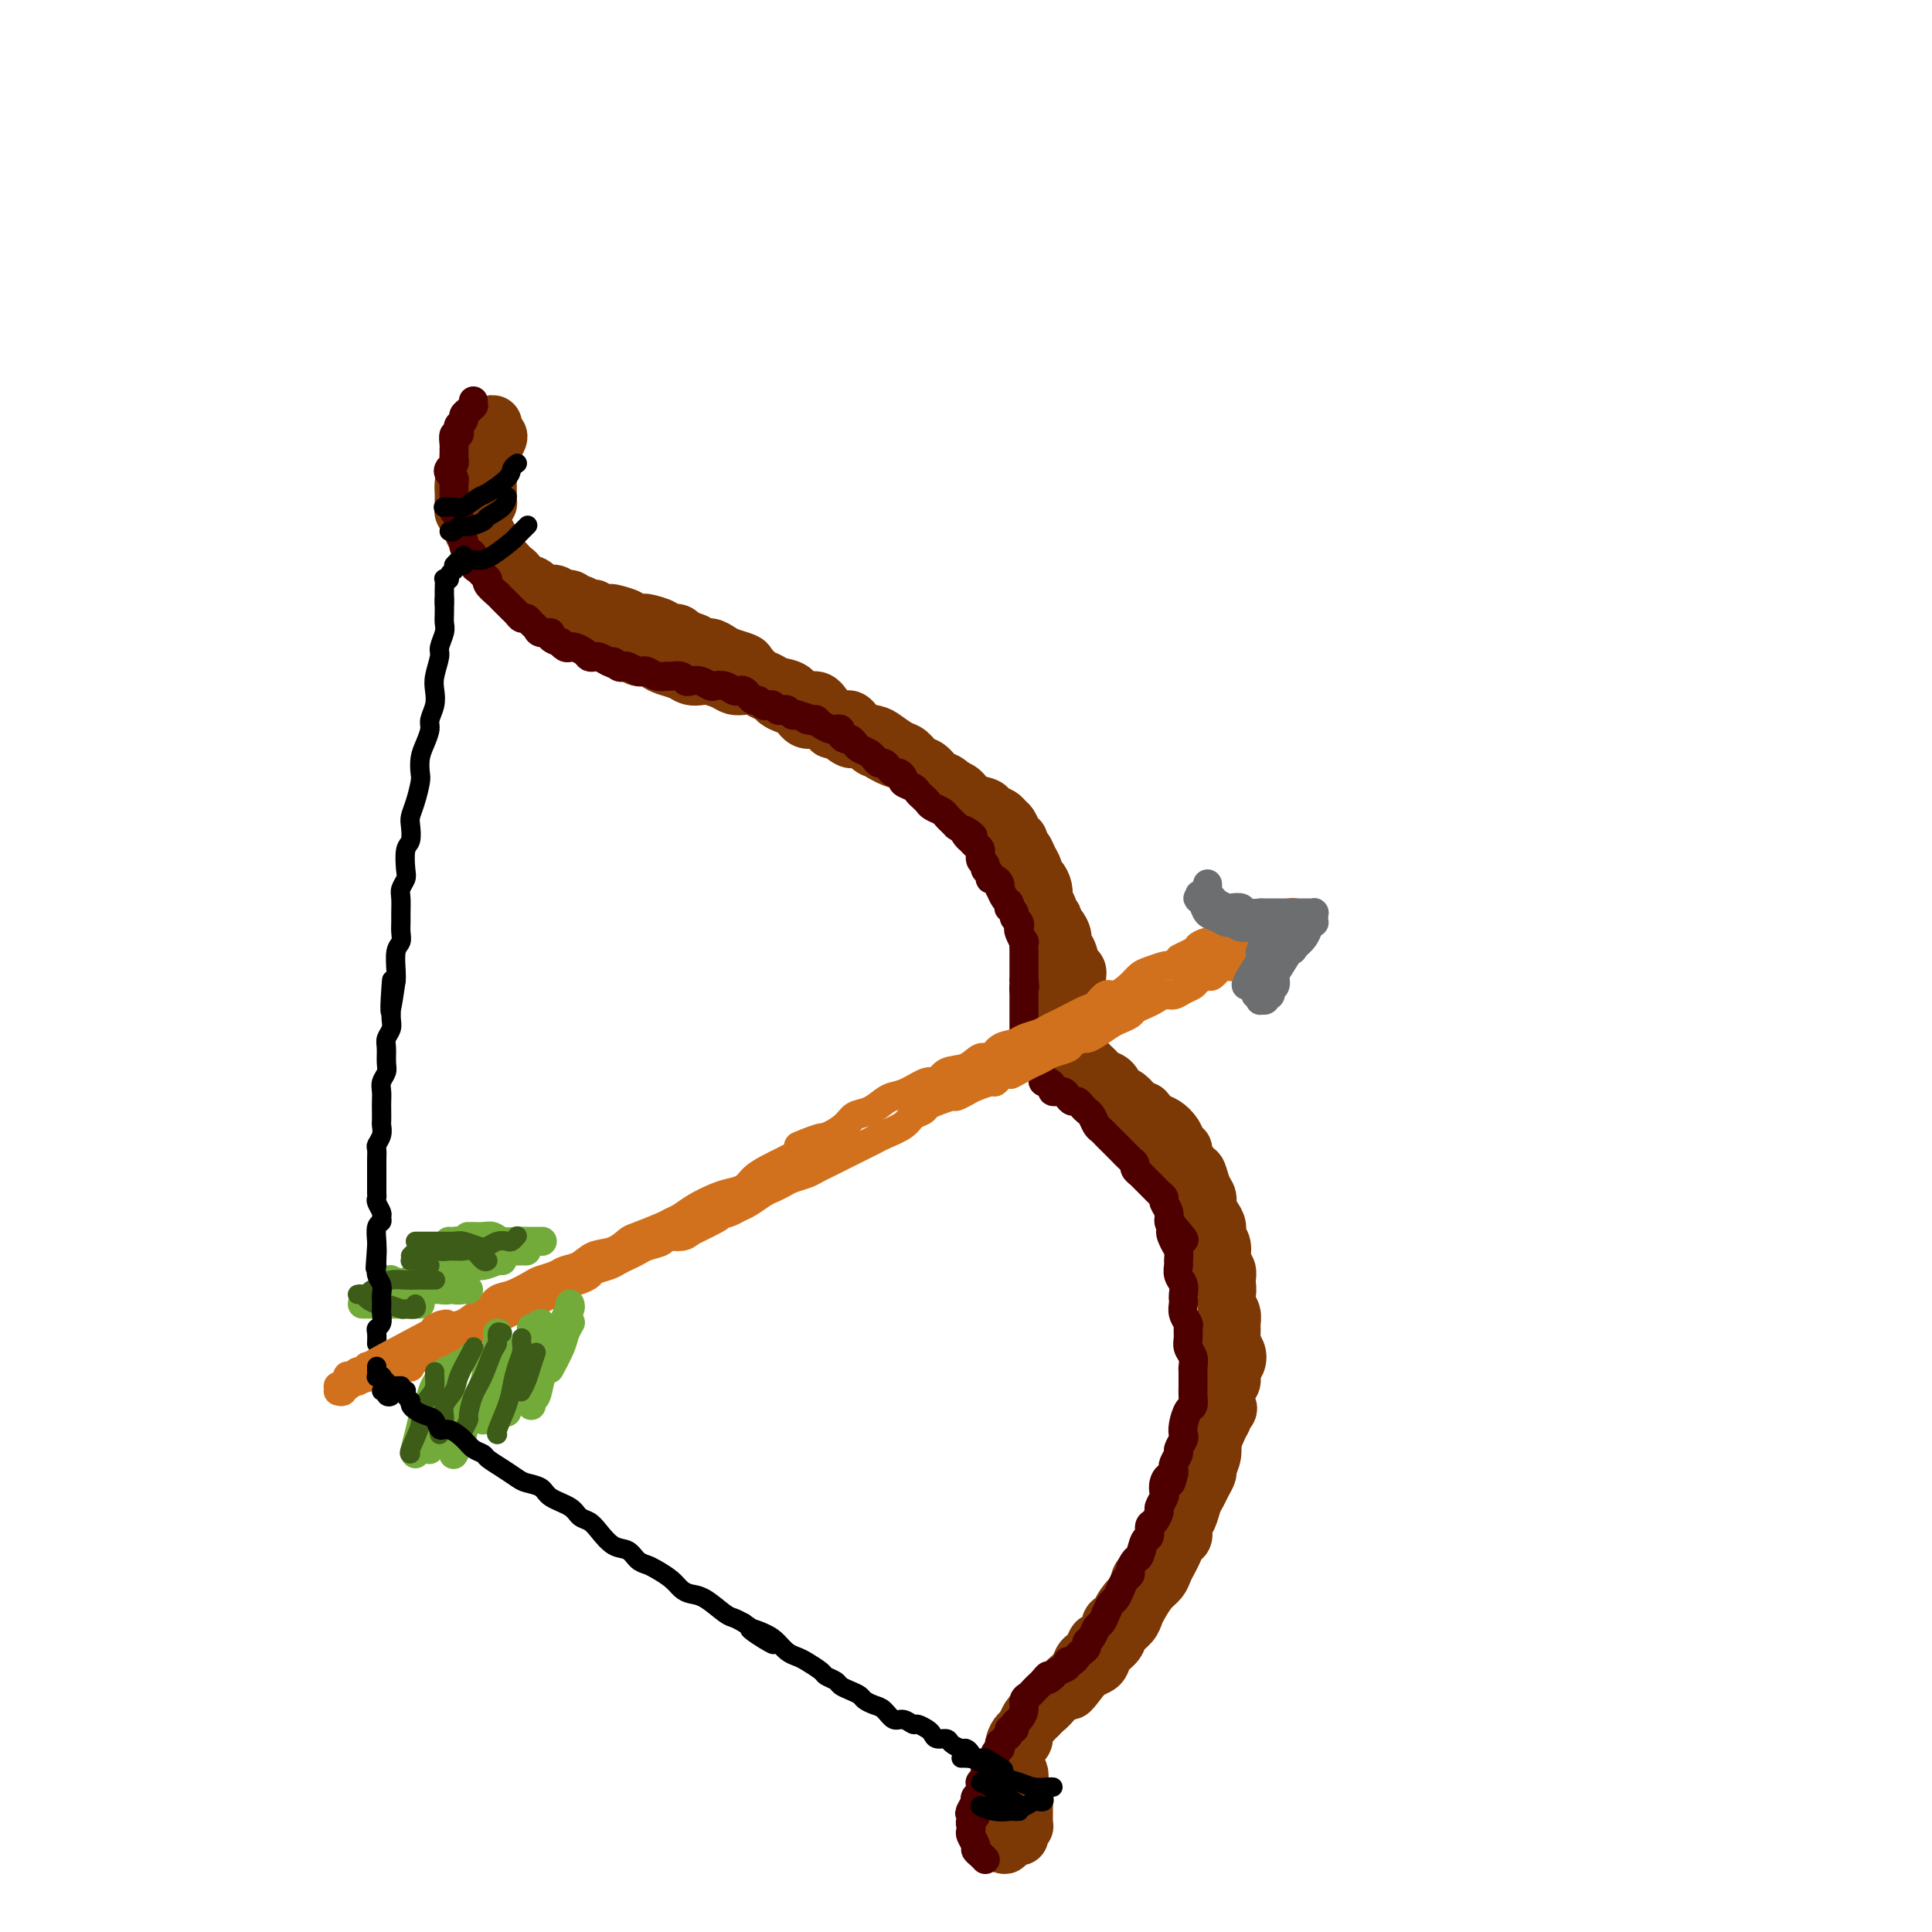 <svg viewBox='0 0 400 400' version='1.1' xmlns='http://www.w3.org/2000/svg' xmlns:xlink='http://www.w3.org/1999/xlink'><g fill='none' stroke='rgb(124,56,5)' stroke-width='12' stroke-linecap='round' stroke-linejoin='round'><path d='M102,94c-0.030,-0.002 -0.060,-0.004 0,0c0.060,0.004 0.208,0.012 0,0c-0.208,-0.012 -0.774,-0.046 -1,0c-0.226,0.046 -0.113,0.170 0,0c0.113,-0.170 0.227,-0.635 0,-1c-0.227,-0.365 -0.794,-0.631 -1,-1c-0.206,-0.369 -0.051,-0.842 0,-1c0.051,-0.158 -0.000,-0.000 0,0c0.000,0.000 0.053,-0.156 0,0c-0.053,0.156 -0.210,0.626 0,1c0.210,0.374 0.788,0.653 1,1c0.212,0.347 0.057,0.761 0,1c-0.057,0.239 -0.015,0.301 0,1c0.015,0.699 0.004,2.034 0,3c-0.004,0.966 -0.001,1.564 0,2c0.001,0.436 0.000,0.709 0,1c-0.000,0.291 0.001,0.601 0,1c-0.001,0.399 -0.003,0.889 0,1c0.003,0.111 0.011,-0.155 0,0c-0.011,0.155 -0.042,0.732 0,1c0.042,0.268 0.156,0.228 0,0c-0.156,-0.228 -0.581,-0.642 -1,-1c-0.419,-0.358 -0.830,-0.659 -1,-1c-0.170,-0.341 -0.097,-0.720 0,-1c0.097,-0.280 0.218,-0.460 0,-1c-0.218,-0.540 -0.777,-1.440 -1,-2c-0.223,-0.560 -0.112,-0.780 0,-1'/><path d='M98,97c-0.303,-1.506 0.441,-1.770 1,-2c0.559,-0.230 0.933,-0.425 1,-1c0.067,-0.575 -0.175,-1.531 0,-2c0.175,-0.469 0.765,-0.452 1,-1c0.235,-0.548 0.116,-1.659 0,-2c-0.116,-0.341 -0.228,0.090 0,0c0.228,-0.090 0.797,-0.700 1,-1c0.203,-0.300 0.041,-0.289 0,0c-0.041,0.289 0.037,0.855 0,1c-0.037,0.145 -0.191,-0.131 0,0c0.191,0.131 0.728,0.668 1,1c0.272,0.332 0.279,0.460 0,1c-0.279,0.540 -0.844,1.493 -1,2c-0.156,0.507 0.098,0.569 0,1c-0.098,0.431 -0.548,1.233 -1,2c-0.452,0.767 -0.906,1.501 -1,2c-0.094,0.499 0.171,0.764 0,1c-0.171,0.236 -0.778,0.445 -1,1c-0.222,0.555 -0.059,1.458 0,2c0.059,0.542 0.015,0.722 0,1c-0.015,0.278 -0.000,0.652 0,1c0.000,0.348 -0.015,0.670 0,1c0.015,0.330 0.059,0.669 0,1c-0.059,0.331 -0.222,0.656 0,1c0.222,0.344 0.829,0.708 1,1c0.171,0.292 -0.094,0.512 0,1c0.094,0.488 0.547,1.244 1,2'/><path d='M101,111c-0.198,3.737 -0.194,1.579 0,1c0.194,-0.579 0.577,0.422 1,1c0.423,0.578 0.886,0.732 1,1c0.114,0.268 -0.123,0.649 0,1c0.123,0.351 0.604,0.671 1,1c0.396,0.329 0.705,0.665 1,1c0.295,0.335 0.576,0.667 1,1c0.424,0.333 0.993,0.667 1,1c0.007,0.333 -0.546,0.664 0,1c0.546,0.336 2.192,0.677 3,1c0.808,0.323 0.779,0.626 1,1c0.221,0.374 0.693,0.817 1,1c0.307,0.183 0.450,0.106 1,0c0.550,-0.106 1.508,-0.240 2,0c0.492,0.240 0.517,0.853 1,1c0.483,0.147 1.425,-0.172 2,0c0.575,0.172 0.783,0.834 1,1c0.217,0.166 0.444,-0.166 1,0c0.556,0.166 1.442,0.828 2,1c0.558,0.172 0.787,-0.147 1,0c0.213,0.147 0.409,0.761 1,1c0.591,0.239 1.577,0.103 2,0c0.423,-0.103 0.282,-0.172 1,0c0.718,0.172 2.294,0.585 3,1c0.706,0.415 0.541,0.833 1,1c0.459,0.167 1.541,0.082 2,0c0.459,-0.082 0.294,-0.163 1,0c0.706,0.163 2.282,0.569 3,1c0.718,0.431 0.578,0.885 1,1c0.422,0.115 1.406,-0.110 2,0c0.594,0.110 0.797,0.555 1,1'/><path d='M141,132c4.843,1.555 2.451,0.941 2,1c-0.451,0.059 1.039,0.790 2,1c0.961,0.210 1.394,-0.099 2,0c0.606,0.099 1.384,0.608 2,1c0.616,0.392 1.071,0.668 2,1c0.929,0.332 2.331,0.719 3,1c0.669,0.281 0.606,0.455 1,1c0.394,0.545 1.245,1.460 2,2c0.755,0.540 1.414,0.703 2,1c0.586,0.297 1.101,0.726 2,1c0.899,0.274 2.184,0.393 3,1c0.816,0.607 1.163,1.702 2,2c0.837,0.298 2.162,-0.201 3,0c0.838,0.201 1.187,1.101 2,2c0.813,0.899 2.089,1.798 3,2c0.911,0.202 1.455,-0.293 2,0c0.545,0.293 1.090,1.373 2,2c0.910,0.627 2.183,0.802 3,1c0.817,0.198 1.177,0.419 2,1c0.823,0.581 2.107,1.522 3,2c0.893,0.478 1.394,0.495 2,1c0.606,0.505 1.317,1.500 2,2c0.683,0.500 1.339,0.505 2,1c0.661,0.495 1.327,1.480 2,2c0.673,0.520 1.354,0.576 2,1c0.646,0.424 1.257,1.216 2,2c0.743,0.784 1.616,1.561 2,2c0.384,0.439 0.278,0.540 1,1c0.722,0.460 2.271,1.278 3,2c0.729,0.722 0.637,1.349 1,2c0.363,0.651 1.182,1.325 2,2'/><path d='M207,173c3.652,3.125 2.283,1.937 2,2c-0.283,0.063 0.519,1.378 1,2c0.481,0.622 0.639,0.552 1,1c0.361,0.448 0.924,1.416 1,2c0.076,0.584 -0.334,0.786 0,1c0.334,0.214 1.413,0.440 2,1c0.587,0.560 0.682,1.453 1,2c0.318,0.547 0.858,0.748 1,1c0.142,0.252 -0.116,0.557 0,1c0.116,0.443 0.605,1.026 1,2c0.395,0.974 0.697,2.339 1,3c0.303,0.661 0.606,0.619 1,1c0.394,0.381 0.880,1.187 1,2c0.120,0.813 -0.126,1.634 0,2c0.126,0.366 0.622,0.278 1,1c0.378,0.722 0.637,2.253 1,3c0.363,0.747 0.829,0.708 1,1c0.171,0.292 0.046,0.913 0,1c-0.046,0.087 -0.012,-0.361 0,0c0.012,0.361 0.004,1.532 0,2c-0.004,0.468 -0.002,0.234 0,0'/><path d='M220,205c-0.001,-0.089 -0.001,-0.177 0,0c0.001,0.177 0.004,0.621 0,1c-0.004,0.379 -0.015,0.694 0,1c0.015,0.306 0.057,0.603 0,1c-0.057,0.397 -0.211,0.894 0,1c0.211,0.106 0.789,-0.179 1,0c0.211,0.179 0.057,0.822 0,1c-0.057,0.178 -0.015,-0.111 0,0c0.015,0.111 0.004,0.621 0,1c-0.004,0.379 -0.001,0.627 0,1c0.001,0.373 0.000,0.871 0,1c-0.000,0.129 -0.000,-0.110 0,0c0.000,0.110 0.000,0.568 0,1c-0.000,0.432 -0.001,0.838 0,1c0.001,0.162 0.003,0.081 0,0c-0.003,-0.081 -0.012,-0.162 0,0c0.012,0.162 0.045,0.568 0,1c-0.045,0.432 -0.167,0.889 0,1c0.167,0.111 0.622,-0.125 1,0c0.378,0.125 0.679,0.611 1,1c0.321,0.389 0.662,0.682 1,1c0.338,0.318 0.672,0.662 1,1c0.328,0.338 0.652,0.671 1,1c0.348,0.329 0.722,0.655 1,1c0.278,0.345 0.459,0.708 1,1c0.541,0.292 1.440,0.512 2,1c0.560,0.488 0.780,1.244 1,2'/><path d='M231,226c1.891,1.522 1.619,0.826 2,1c0.381,0.174 1.415,1.216 2,2c0.585,0.784 0.720,1.308 1,2c0.280,0.692 0.705,1.550 1,2c0.295,0.450 0.460,0.491 1,1c0.540,0.509 1.454,1.488 2,2c0.546,0.512 0.723,0.559 1,1c0.277,0.441 0.655,1.277 1,2c0.345,0.723 0.657,1.334 1,2c0.343,0.666 0.718,1.387 1,2c0.282,0.613 0.471,1.119 1,2c0.529,0.881 1.399,2.136 2,3c0.601,0.864 0.935,1.337 1,2c0.065,0.663 -0.137,1.515 0,2c0.137,0.485 0.615,0.602 1,1c0.385,0.398 0.676,1.078 1,2c0.324,0.922 0.679,2.085 1,3c0.321,0.915 0.608,1.583 1,2c0.392,0.417 0.890,0.583 1,1c0.110,0.417 -0.167,1.085 0,2c0.167,0.915 0.777,2.076 1,3c0.223,0.924 0.060,1.612 0,2c-0.060,0.388 -0.016,0.478 0,1c0.016,0.522 0.004,1.477 0,2c-0.004,0.523 -0.001,0.615 0,1c0.001,0.385 0.000,1.062 0,2c-0.000,0.938 -0.000,2.138 0,3c0.000,0.862 0.000,1.386 0,2c-0.000,0.614 -0.000,1.319 0,2c0.000,0.681 0.000,1.337 0,2c-0.000,0.663 -0.000,1.331 0,2'/><path d='M254,285c0.220,3.989 0.270,1.961 0,2c-0.270,0.039 -0.861,2.145 -1,3c-0.139,0.855 0.174,0.458 0,1c-0.174,0.542 -0.835,2.023 -1,3c-0.165,0.977 0.167,1.451 0,2c-0.167,0.549 -0.832,1.172 -1,2c-0.168,0.828 0.162,1.860 0,3c-0.162,1.140 -0.817,2.387 -1,3c-0.183,0.613 0.106,0.591 0,1c-0.106,0.409 -0.607,1.250 -1,2c-0.393,0.750 -0.679,1.409 -1,2c-0.321,0.591 -0.677,1.113 -1,2c-0.323,0.887 -0.611,2.138 -1,3c-0.389,0.862 -0.878,1.333 -1,2c-0.122,0.667 0.122,1.530 0,2c-0.122,0.470 -0.609,0.549 -1,1c-0.391,0.451 -0.685,1.275 -1,2c-0.315,0.725 -0.651,1.353 -1,2c-0.349,0.647 -0.710,1.314 -1,2c-0.290,0.686 -0.511,1.391 -1,2c-0.489,0.609 -1.248,1.122 -2,2c-0.752,0.878 -1.496,2.122 -2,3c-0.504,0.878 -0.769,1.390 -1,2c-0.231,0.610 -0.429,1.319 -1,2c-0.571,0.681 -1.514,1.334 -2,2c-0.486,0.666 -0.515,1.344 -1,2c-0.485,0.656 -1.425,1.289 -2,2c-0.575,0.711 -0.783,1.500 -1,2c-0.217,0.500 -0.443,0.712 -1,1c-0.557,0.288 -1.445,0.654 -2,1c-0.555,0.346 -0.778,0.673 -1,1'/><path d='M224,347c-3.671,4.893 -2.348,2.624 -2,2c0.348,-0.624 -0.278,0.396 -1,1c-0.722,0.604 -1.541,0.791 -2,1c-0.459,0.209 -0.557,0.441 -1,1c-0.443,0.559 -1.232,1.444 -2,2c-0.768,0.556 -1.516,0.781 -2,1c-0.484,0.219 -0.703,0.430 -1,1c-0.297,0.570 -0.671,1.500 -1,2c-0.329,0.500 -0.613,0.572 -1,1c-0.387,0.428 -0.878,1.214 -1,2c-0.122,0.786 0.125,1.573 0,2c-0.125,0.427 -0.621,0.495 -1,1c-0.379,0.505 -0.641,1.449 -1,2c-0.359,0.551 -0.814,0.711 -1,1c-0.186,0.289 -0.102,0.707 0,1c0.102,0.293 0.224,0.460 0,1c-0.224,0.540 -0.792,1.454 -1,2c-0.208,0.546 -0.055,0.724 0,1c0.055,0.276 0.011,0.651 0,1c-0.011,0.349 0.010,0.672 0,1c-0.010,0.328 -0.051,0.662 0,1c0.051,0.338 0.196,0.682 0,1c-0.196,0.318 -0.732,0.611 -1,1c-0.268,0.389 -0.269,0.875 0,1c0.269,0.125 0.808,-0.111 1,0c0.192,0.111 0.037,0.569 0,1c-0.037,0.431 0.042,0.834 0,1c-0.042,0.166 -0.207,0.096 0,0c0.207,-0.096 0.787,-0.218 1,0c0.213,0.218 0.061,0.777 0,1c-0.061,0.223 -0.030,0.112 0,0'/><path d='M207,381c0.089,1.413 -0.187,0.446 0,0c0.187,-0.446 0.838,-0.372 1,0c0.162,0.372 -0.163,1.041 0,1c0.163,-0.041 0.814,-0.794 1,-1c0.186,-0.206 -0.095,0.133 0,0c0.095,-0.133 0.565,-0.740 1,-1c0.435,-0.260 0.834,-0.174 1,0c0.166,0.174 0.097,0.435 0,0c-0.097,-0.435 -0.222,-1.566 0,-2c0.222,-0.434 0.792,-0.171 1,0c0.208,0.171 0.056,0.250 0,0c-0.056,-0.250 -0.015,-0.828 0,-1c0.015,-0.172 0.004,0.061 0,0c-0.004,-0.061 0.000,-0.417 0,-1c-0.000,-0.583 -0.004,-1.394 0,-2c0.004,-0.606 0.015,-1.006 0,-1c-0.015,0.006 -0.057,0.419 0,0c0.057,-0.419 0.212,-1.669 0,-2c-0.212,-0.331 -0.793,0.258 -1,0c-0.207,-0.258 -0.041,-1.364 0,-2c0.041,-0.636 -0.042,-0.804 0,-1c0.042,-0.196 0.210,-0.420 0,-1c-0.210,-0.580 -0.798,-1.516 -1,-2c-0.202,-0.484 -0.016,-0.515 0,-1c0.016,-0.485 -0.136,-1.425 0,-2c0.136,-0.575 0.561,-0.784 1,-1c0.439,-0.216 0.891,-0.439 1,-1c0.109,-0.561 -0.125,-1.460 0,-2c0.125,-0.540 0.611,-0.722 1,-1c0.389,-0.278 0.683,-0.651 1,-1c0.317,-0.349 0.659,-0.675 1,-1'/><path d='M215,355c0.909,-1.444 0.681,-1.556 1,-2c0.319,-0.444 1.185,-1.222 2,-2c0.815,-0.778 1.580,-1.557 2,-2c0.420,-0.443 0.494,-0.551 1,-1c0.506,-0.449 1.445,-1.238 2,-2c0.555,-0.762 0.725,-1.495 1,-2c0.275,-0.505 0.656,-0.782 1,-1c0.344,-0.218 0.650,-0.377 1,-1c0.350,-0.623 0.743,-1.712 1,-2c0.257,-0.288 0.379,0.223 1,0c0.621,-0.223 1.741,-1.180 2,-2c0.259,-0.820 -0.343,-1.504 0,-2c0.343,-0.496 1.631,-0.804 2,-1c0.369,-0.196 -0.181,-0.280 0,-1c0.181,-0.720 1.094,-2.075 2,-3c0.906,-0.925 1.805,-1.420 2,-2c0.195,-0.580 -0.313,-1.244 0,-2c0.313,-0.756 1.446,-1.603 2,-2c0.554,-0.397 0.530,-0.345 1,-1c0.470,-0.655 1.435,-2.018 2,-3c0.565,-0.982 0.729,-1.585 1,-2c0.271,-0.415 0.650,-0.643 1,-1c0.350,-0.357 0.670,-0.845 1,-2c0.330,-1.155 0.670,-2.979 1,-4c0.330,-1.021 0.652,-1.239 1,-2c0.348,-0.761 0.723,-2.066 1,-3c0.277,-0.934 0.455,-1.496 1,-2c0.545,-0.504 1.455,-0.950 2,-2c0.545,-1.050 0.724,-2.706 1,-4c0.276,-1.294 0.650,-2.227 1,-3c0.350,-0.773 0.675,-1.387 1,-2'/><path d='M253,294c1.791,-3.949 1.268,-1.820 1,-2c-0.268,-0.180 -0.281,-2.667 0,-4c0.281,-1.333 0.856,-1.512 1,-2c0.144,-0.488 -0.143,-1.285 0,-2c0.143,-0.715 0.718,-1.346 1,-2c0.282,-0.654 0.273,-1.330 0,-2c-0.273,-0.670 -0.809,-1.335 -1,-2c-0.191,-0.665 -0.037,-1.332 0,-2c0.037,-0.668 -0.043,-1.337 0,-2c0.043,-0.663 0.209,-1.318 0,-2c-0.209,-0.682 -0.792,-1.389 -1,-2c-0.208,-0.611 -0.041,-1.126 0,-2c0.041,-0.874 -0.046,-2.107 0,-3c0.046,-0.893 0.223,-1.447 0,-2c-0.223,-0.553 -0.847,-1.107 -1,-2c-0.153,-0.893 0.165,-2.126 0,-3c-0.165,-0.874 -0.814,-1.389 -1,-2c-0.186,-0.611 0.091,-1.317 0,-2c-0.091,-0.683 -0.549,-1.343 -1,-2c-0.451,-0.657 -0.893,-1.312 -1,-2c-0.107,-0.688 0.121,-1.410 0,-2c-0.121,-0.590 -0.592,-1.047 -1,-2c-0.408,-0.953 -0.754,-2.401 -1,-3c-0.246,-0.599 -0.394,-0.348 -1,-1c-0.606,-0.652 -1.671,-2.206 -2,-3c-0.329,-0.794 0.078,-0.828 0,-1c-0.078,-0.172 -0.640,-0.483 -1,-1c-0.360,-0.517 -0.519,-1.242 -1,-2c-0.481,-0.758 -1.283,-1.550 -2,-2c-0.717,-0.450 -1.348,-0.557 -2,-1c-0.652,-0.443 -1.326,-1.221 -2,-2'/><path d='M237,230c-1.836,-2.190 -0.926,-1.164 -1,-1c-0.074,0.164 -1.132,-0.533 -2,-1c-0.868,-0.467 -1.546,-0.702 -2,-1c-0.454,-0.298 -0.685,-0.658 -1,-1c-0.315,-0.342 -0.714,-0.665 -1,-1c-0.286,-0.335 -0.458,-0.681 -1,-1c-0.542,-0.319 -1.455,-0.610 -2,-1c-0.545,-0.390 -0.723,-0.879 -1,-1c-0.277,-0.121 -0.651,0.126 -1,0c-0.349,-0.126 -0.671,-0.625 -1,-1c-0.329,-0.375 -0.665,-0.625 -1,-1c-0.335,-0.375 -0.668,-0.874 -1,-1c-0.332,-0.126 -0.663,0.122 -1,0c-0.337,-0.122 -0.679,-0.613 -1,-1c-0.321,-0.387 -0.622,-0.671 -1,-1c-0.378,-0.329 -0.833,-0.703 -1,-1c-0.167,-0.297 -0.046,-0.517 0,-1c0.046,-0.483 0.016,-1.229 0,-2c-0.016,-0.771 -0.018,-1.568 0,-2c0.018,-0.432 0.056,-0.501 0,-1c-0.056,-0.499 -0.207,-1.429 0,-2c0.207,-0.571 0.774,-0.783 1,-1c0.226,-0.217 0.113,-0.440 0,-1c-0.113,-0.560 -0.227,-1.459 0,-2c0.227,-0.541 0.794,-0.725 1,-1c0.206,-0.275 0.052,-0.640 0,-1c-0.052,-0.360 -0.000,-0.715 0,-1c0.000,-0.285 -0.052,-0.499 0,-1c0.052,-0.501 0.206,-1.289 0,-2c-0.206,-0.711 -0.773,-1.346 -1,-2c-0.227,-0.654 -0.113,-1.327 0,-2'/><path d='M219,194c-0.069,-3.523 -0.740,-1.329 -1,-1c-0.260,0.329 -0.108,-1.206 0,-2c0.108,-0.794 0.173,-0.845 0,-1c-0.173,-0.155 -0.585,-0.412 -1,-1c-0.415,-0.588 -0.833,-1.506 -1,-2c-0.167,-0.494 -0.082,-0.566 0,-1c0.082,-0.434 0.163,-1.232 0,-2c-0.163,-0.768 -0.568,-1.505 -1,-2c-0.432,-0.495 -0.890,-0.748 -1,-1c-0.110,-0.252 0.129,-0.501 0,-1c-0.129,-0.499 -0.626,-1.246 -1,-2c-0.374,-0.754 -0.625,-1.515 -1,-2c-0.375,-0.485 -0.874,-0.693 -1,-1c-0.126,-0.307 0.122,-0.712 0,-1c-0.122,-0.288 -0.614,-0.458 -1,-1c-0.386,-0.542 -0.665,-1.455 -1,-2c-0.335,-0.545 -0.727,-0.722 -1,-1c-0.273,-0.278 -0.429,-0.655 -1,-1c-0.571,-0.345 -1.557,-0.657 -2,-1c-0.443,-0.343 -0.341,-0.719 -1,-1c-0.659,-0.281 -2.077,-0.469 -3,-1c-0.923,-0.531 -1.350,-1.404 -2,-2c-0.650,-0.596 -1.522,-0.915 -2,-1c-0.478,-0.085 -0.561,0.065 -1,0c-0.439,-0.065 -1.233,-0.346 -2,-1c-0.767,-0.654 -1.508,-1.681 -2,-2c-0.492,-0.319 -0.737,0.069 -1,0c-0.263,-0.069 -0.545,-0.596 -1,-1c-0.455,-0.404 -1.084,-0.686 -2,-1c-0.916,-0.314 -2.119,-0.661 -3,-1c-0.881,-0.339 -1.441,-0.669 -2,-1'/><path d='M183,156c-4.313,-2.416 -2.097,-0.957 -2,-1c0.097,-0.043 -1.926,-1.589 -3,-2c-1.074,-0.411 -1.197,0.312 -2,0c-0.803,-0.312 -2.284,-1.660 -3,-2c-0.716,-0.340 -0.667,0.326 -1,0c-0.333,-0.326 -1.049,-1.646 -2,-2c-0.951,-0.354 -2.138,0.256 -3,0c-0.862,-0.256 -1.400,-1.378 -2,-2c-0.600,-0.622 -1.263,-0.745 -2,-1c-0.737,-0.255 -1.548,-0.643 -2,-1c-0.452,-0.357 -0.544,-0.683 -1,-1c-0.456,-0.317 -1.276,-0.624 -2,-1c-0.724,-0.376 -1.353,-0.823 -2,-1c-0.647,-0.177 -1.314,-0.086 -2,0c-0.686,0.086 -1.391,0.167 -2,0c-0.609,-0.167 -1.121,-0.584 -2,-1c-0.879,-0.416 -2.126,-0.833 -3,-1c-0.874,-0.167 -1.375,-0.086 -2,0c-0.625,0.086 -1.375,0.176 -2,0c-0.625,-0.176 -1.126,-0.620 -2,-1c-0.874,-0.380 -2.120,-0.697 -3,-1c-0.880,-0.303 -1.394,-0.592 -2,-1c-0.606,-0.408 -1.303,-0.935 -2,-1c-0.697,-0.065 -1.395,0.334 -2,0c-0.605,-0.334 -1.117,-1.399 -2,-2c-0.883,-0.601 -2.137,-0.738 -3,-1c-0.863,-0.262 -1.333,-0.650 -2,-1c-0.667,-0.350 -1.529,-0.661 -2,-1c-0.471,-0.339 -0.550,-0.707 -1,-1c-0.450,-0.293 -1.271,-0.512 -2,-1c-0.729,-0.488 -1.364,-1.244 -2,-2'/><path d='M118,127c-10.410,-4.644 -3.936,-1.755 -2,-1c1.936,0.755 -0.665,-0.623 -2,-1c-1.335,-0.377 -1.404,0.249 -2,0c-0.596,-0.249 -1.718,-1.371 -2,-2c-0.282,-0.629 0.275,-0.765 0,-1c-0.275,-0.235 -1.383,-0.570 -2,-1c-0.617,-0.430 -0.744,-0.956 -1,-1c-0.256,-0.044 -0.642,0.393 -1,0c-0.358,-0.393 -0.687,-1.614 -1,-2c-0.313,-0.386 -0.609,0.065 -1,0c-0.391,-0.065 -0.878,-0.647 -1,-1c-0.122,-0.353 0.122,-0.476 0,-1c-0.122,-0.524 -0.610,-1.448 -1,-2c-0.390,-0.552 -0.682,-0.733 -1,-1c-0.318,-0.267 -0.663,-0.621 -1,-1c-0.337,-0.379 -0.665,-0.784 -1,-1c-0.335,-0.216 -0.678,-0.242 -1,-1c-0.322,-0.758 -0.622,-2.248 -1,-3c-0.378,-0.752 -0.834,-0.767 -1,-1c-0.166,-0.233 -0.043,-0.685 0,-1c0.043,-0.315 0.005,-0.495 0,-1c-0.005,-0.505 0.024,-1.337 0,-2c-0.024,-0.663 -0.099,-1.157 0,-2c0.099,-0.843 0.373,-2.035 1,-3c0.627,-0.965 1.608,-1.704 2,-2c0.392,-0.296 0.196,-0.148 0,0'/></g>
<g fill='none' stroke='rgb(78,0,0)' stroke-width='6' stroke-linecap='round' stroke-linejoin='round'><path d='M98,83c-0.022,0.447 -0.043,0.893 0,1c0.043,0.107 0.151,-0.126 0,0c-0.151,0.126 -0.563,0.611 -1,1c-0.437,0.389 -0.901,0.683 -1,1c-0.099,0.317 0.166,0.658 0,1c-0.166,0.342 -0.762,0.687 -1,1c-0.238,0.313 -0.116,0.596 0,1c0.116,0.404 0.227,0.931 0,1c-0.227,0.069 -0.793,-0.318 -1,0c-0.207,0.318 -0.056,1.342 0,2c0.056,0.658 0.016,0.950 0,1c-0.016,0.050 -0.008,-0.141 0,0c0.008,0.141 0.015,0.615 0,1c-0.015,0.385 -0.053,0.680 0,1c0.053,0.320 0.196,0.663 0,1c-0.196,0.337 -0.732,0.667 -1,1c-0.268,0.333 -0.268,0.670 0,1c0.268,0.330 0.804,0.652 1,1c0.196,0.348 0.053,0.723 0,1c-0.053,0.277 -0.015,0.455 0,1c0.015,0.545 0.008,1.456 0,2c-0.008,0.544 -0.016,0.722 0,1c0.016,0.278 0.056,0.655 0,1c-0.056,0.345 -0.208,0.659 0,1c0.208,0.341 0.778,0.710 1,1c0.222,0.290 0.098,0.501 0,1c-0.098,0.499 -0.171,1.285 0,2c0.171,0.715 0.585,1.357 1,2'/><path d='M96,112c0.421,2.340 -0.028,1.190 0,1c0.028,-0.190 0.532,0.579 1,1c0.468,0.421 0.900,0.494 1,1c0.100,0.506 -0.133,1.444 0,2c0.133,0.556 0.632,0.731 1,1c0.368,0.269 0.606,0.632 1,1c0.394,0.368 0.946,0.743 1,1c0.054,0.257 -0.389,0.398 0,1c0.389,0.602 1.610,1.667 2,2c0.390,0.333 -0.050,-0.066 0,0c0.050,0.066 0.591,0.596 1,1c0.409,0.404 0.687,0.682 1,1c0.313,0.318 0.661,0.677 1,1c0.339,0.323 0.669,0.611 1,1c0.331,0.389 0.665,0.879 1,1c0.335,0.121 0.672,-0.126 1,0c0.328,0.126 0.646,0.625 1,1c0.354,0.375 0.744,0.626 1,1c0.256,0.374 0.379,0.870 1,1c0.621,0.130 1.738,-0.105 2,0c0.262,0.105 -0.333,0.550 0,1c0.333,0.450 1.594,0.904 2,1c0.406,0.096 -0.042,-0.168 0,0c0.042,0.168 0.574,0.767 1,1c0.426,0.233 0.744,0.101 1,0c0.256,-0.101 0.449,-0.171 1,0c0.551,0.171 1.460,0.585 2,1c0.540,0.415 0.712,0.833 1,1c0.288,0.167 0.693,0.083 1,0c0.307,-0.083 0.516,-0.167 1,0c0.484,0.167 1.242,0.583 2,1'/><path d='M126,137c3.119,1.487 1.417,0.206 1,0c-0.417,-0.206 0.452,0.663 1,1c0.548,0.337 0.776,0.142 1,0c0.224,-0.142 0.444,-0.230 1,0c0.556,0.230 1.448,0.780 2,1c0.552,0.220 0.763,0.112 1,0c0.237,-0.112 0.501,-0.227 1,0c0.499,0.227 1.233,0.797 2,1c0.767,0.203 1.567,0.041 2,0c0.433,-0.041 0.500,0.041 1,0c0.500,-0.041 1.433,-0.203 2,0c0.567,0.203 0.767,0.773 1,1c0.233,0.227 0.499,0.112 1,0c0.501,-0.112 1.237,-0.223 2,0c0.763,0.223 1.552,0.778 2,1c0.448,0.222 0.554,0.111 1,0c0.446,-0.111 1.233,-0.223 2,0c0.767,0.223 1.515,0.782 2,1c0.485,0.218 0.707,0.096 1,0c0.293,-0.096 0.656,-0.166 1,0c0.344,0.166 0.670,0.566 1,1c0.330,0.434 0.666,0.900 1,1c0.334,0.100 0.667,-0.166 1,0c0.333,0.166 0.667,0.763 1,1c0.333,0.237 0.667,0.115 1,0c0.333,-0.115 0.667,-0.223 1,0c0.333,0.223 0.667,0.778 1,1c0.333,0.222 0.667,0.111 1,0c0.333,-0.111 0.667,-0.222 1,0c0.333,0.222 0.667,0.778 1,1c0.333,0.222 0.667,0.111 1,0'/><path d='M165,148c6.440,1.925 3.039,1.237 2,1c-1.039,-0.237 0.285,-0.025 1,0c0.715,0.025 0.823,-0.138 1,0c0.177,0.138 0.425,0.575 1,1c0.575,0.425 1.478,0.836 2,1c0.522,0.164 0.665,0.082 1,0c0.335,-0.082 0.864,-0.163 1,0c0.136,0.163 -0.119,0.568 0,1c0.119,0.432 0.613,0.889 1,1c0.387,0.111 0.668,-0.124 1,0c0.332,0.124 0.715,0.606 1,1c0.285,0.394 0.472,0.698 1,1c0.528,0.302 1.398,0.602 2,1c0.602,0.398 0.935,0.894 1,1c0.065,0.106 -0.137,-0.178 0,0c0.137,0.178 0.614,0.817 1,1c0.386,0.183 0.682,-0.092 1,0c0.318,0.092 0.658,0.549 1,1c0.342,0.451 0.687,0.894 1,1c0.313,0.106 0.595,-0.126 1,0c0.405,0.126 0.935,0.611 1,1c0.065,0.389 -0.333,0.682 0,1c0.333,0.318 1.398,0.663 2,1c0.602,0.337 0.743,0.668 1,1c0.257,0.332 0.632,0.666 1,1c0.368,0.334 0.728,0.667 1,1c0.272,0.333 0.454,0.667 1,1c0.546,0.333 1.456,0.667 2,1c0.544,0.333 0.723,0.667 1,1c0.277,0.333 0.650,0.667 1,1c0.350,0.333 0.675,0.667 1,1'/><path d='M198,171c5.571,3.736 2.999,1.578 2,1c-0.999,-0.578 -0.427,0.426 0,1c0.427,0.574 0.707,0.717 1,1c0.293,0.283 0.599,0.706 1,1c0.401,0.294 0.896,0.460 1,1c0.104,0.540 -0.183,1.455 0,2c0.183,0.545 0.836,0.720 1,1c0.164,0.280 -0.163,0.666 0,1c0.163,0.334 0.814,0.616 1,1c0.186,0.384 -0.095,0.872 0,1c0.095,0.128 0.564,-0.102 1,0c0.436,0.102 0.838,0.538 1,1c0.162,0.462 0.082,0.951 0,1c-0.082,0.049 -0.167,-0.341 0,0c0.167,0.341 0.585,1.415 1,2c0.415,0.585 0.828,0.682 1,1c0.172,0.318 0.102,0.859 0,1c-0.102,0.141 -0.237,-0.116 0,0c0.237,0.116 0.847,0.607 1,1c0.153,0.393 -0.151,0.688 0,1c0.151,0.312 0.759,0.642 1,1c0.241,0.358 0.117,0.744 0,1c-0.117,0.256 -0.228,0.382 0,1c0.228,0.618 0.793,1.727 1,2c0.207,0.273 0.055,-0.292 0,0c-0.055,0.292 -0.015,1.440 0,2c0.015,0.560 0.004,0.531 0,1c-0.004,0.469 -0.001,1.435 0,2c0.001,0.565 0.000,0.729 0,1c-0.000,0.271 -0.000,0.649 0,1c0.000,0.351 0.000,0.676 0,1'/><path d='M212,203c0.309,2.262 0.083,0.916 0,1c-0.083,0.084 -0.022,1.599 0,2c0.022,0.401 0.006,-0.310 0,0c-0.006,0.310 -0.002,1.641 0,2c0.002,0.359 0.000,-0.255 0,0c-0.000,0.255 -0.000,1.378 0,2c0.000,0.622 0.000,0.744 0,1c-0.000,0.256 -0.000,0.646 0,1c0.000,0.354 0.000,0.674 0,1c-0.000,0.326 -0.000,0.660 0,1c0.000,0.340 0.000,0.687 0,1c-0.000,0.313 -0.001,0.592 0,1c0.001,0.408 0.003,0.947 0,1c-0.003,0.053 -0.011,-0.378 0,0c0.011,0.378 0.041,1.565 0,2c-0.041,0.435 -0.155,0.116 0,0c0.155,-0.116 0.578,-0.031 1,0c0.422,0.031 0.845,0.008 1,0c0.155,-0.008 0.044,-0.002 0,0c-0.044,0.002 -0.022,0.001 0,0'/><path d='M216,223c-0.079,0.444 -0.158,0.889 0,1c0.158,0.111 0.553,-0.111 1,0c0.447,0.111 0.946,0.556 1,1c0.054,0.444 -0.336,0.889 0,1c0.336,0.111 1.400,-0.111 2,0c0.600,0.111 0.738,0.555 1,1c0.262,0.445 0.647,0.892 1,1c0.353,0.108 0.672,-0.122 1,0c0.328,0.122 0.665,0.596 1,1c0.335,0.404 0.667,0.738 1,1c0.333,0.262 0.666,0.451 1,1c0.334,0.549 0.667,1.457 1,2c0.333,0.543 0.666,0.722 1,1c0.334,0.278 0.670,0.656 1,1c0.330,0.344 0.653,0.656 1,1c0.347,0.344 0.719,0.722 1,1c0.281,0.278 0.472,0.457 1,1c0.528,0.543 1.394,1.450 2,2c0.606,0.550 0.954,0.743 1,1c0.046,0.257 -0.209,0.580 0,1c0.209,0.420 0.882,0.939 1,1c0.118,0.061 -0.318,-0.334 0,0c0.318,0.334 1.391,1.398 2,2c0.609,0.602 0.756,0.741 1,1c0.244,0.259 0.587,0.636 1,1c0.413,0.364 0.898,0.713 1,1c0.102,0.287 -0.179,0.510 0,1c0.179,0.490 0.817,1.247 1,2c0.183,0.753 -0.091,1.501 0,2c0.091,0.499 0.545,0.750 1,1'/><path d='M243,254c4.193,4.925 1.176,1.739 0,1c-1.176,-0.739 -0.512,0.971 0,2c0.512,1.029 0.873,1.378 1,2c0.127,0.622 0.020,1.518 0,2c-0.020,0.482 0.047,0.549 0,1c-0.047,0.451 -0.209,1.286 0,2c0.209,0.714 0.787,1.307 1,2c0.213,0.693 0.061,1.485 0,2c-0.061,0.515 -0.030,0.753 0,1c0.030,0.247 0.061,0.503 0,1c-0.061,0.497 -0.214,1.235 0,2c0.214,0.765 0.793,1.556 1,2c0.207,0.444 0.041,0.542 0,1c-0.041,0.458 0.041,1.275 0,2c-0.041,0.725 -0.207,1.359 0,2c0.207,0.641 0.788,1.288 1,2c0.212,0.712 0.057,1.489 0,2c-0.057,0.511 -0.014,0.757 0,1c0.014,0.243 0.001,0.483 0,1c-0.001,0.517 0.010,1.311 0,2c-0.010,0.689 -0.041,1.274 0,2c0.041,0.726 0.156,1.594 0,2c-0.156,0.406 -0.582,0.350 -1,1c-0.418,0.650 -0.829,2.004 -1,3c-0.171,0.996 -0.102,1.633 0,2c0.102,0.367 0.238,0.466 0,1c-0.238,0.534 -0.848,1.505 -1,2c-0.152,0.495 0.155,0.514 0,1c-0.155,0.486 -0.773,1.439 -1,2c-0.227,0.561 -0.065,0.732 0,1c0.065,0.268 0.032,0.634 0,1'/><path d='M243,305c-0.786,3.600 -0.750,1.598 -1,1c-0.250,-0.598 -0.784,0.206 -1,1c-0.216,0.794 -0.113,1.579 0,2c0.113,0.421 0.237,0.479 0,1c-0.237,0.521 -0.833,1.506 -1,2c-0.167,0.494 0.096,0.497 0,1c-0.096,0.503 -0.551,1.504 -1,2c-0.449,0.496 -0.894,0.485 -1,1c-0.106,0.515 0.125,1.556 0,2c-0.125,0.444 -0.607,0.290 -1,1c-0.393,0.710 -0.697,2.284 -1,3c-0.303,0.716 -0.606,0.576 -1,1c-0.394,0.424 -0.879,1.413 -1,2c-0.121,0.587 0.122,0.772 0,1c-0.122,0.228 -0.610,0.497 -1,1c-0.390,0.503 -0.682,1.238 -1,2c-0.318,0.762 -0.663,1.551 -1,2c-0.337,0.449 -0.667,0.558 -1,1c-0.333,0.442 -0.667,1.218 -1,2c-0.333,0.782 -0.663,1.572 -1,2c-0.337,0.428 -0.682,0.496 -1,1c-0.318,0.504 -0.610,1.444 -1,2c-0.390,0.556 -0.878,0.727 -1,1c-0.122,0.273 0.121,0.647 0,1c-0.121,0.353 -0.605,0.686 -1,1c-0.395,0.314 -0.701,0.609 -1,1c-0.299,0.391 -0.591,0.878 -1,1c-0.409,0.122 -0.934,-0.122 -1,0c-0.066,0.122 0.328,0.610 0,1c-0.328,0.390 -1.380,0.683 -2,1c-0.620,0.317 -0.810,0.659 -1,1'/><path d='M218,347c-1.726,1.654 -1.039,0.289 -1,0c0.039,-0.289 -0.568,0.499 -1,1c-0.432,0.501 -0.689,0.714 -1,1c-0.311,0.286 -0.674,0.644 -1,1c-0.326,0.356 -0.613,0.711 -1,1c-0.387,0.289 -0.873,0.512 -1,1c-0.127,0.488 0.106,1.240 0,2c-0.106,0.760 -0.549,1.527 -1,2c-0.451,0.473 -0.909,0.653 -1,1c-0.091,0.347 0.187,0.863 0,1c-0.187,0.137 -0.839,-0.103 -1,0c-0.161,0.103 0.167,0.548 0,1c-0.167,0.452 -0.830,0.910 -1,1c-0.170,0.090 0.152,-0.187 0,0c-0.152,0.187 -0.777,0.838 -1,1c-0.223,0.162 -0.045,-0.164 0,0c0.045,0.164 -0.044,0.818 0,1c0.044,0.182 0.222,-0.110 0,0c-0.222,0.110 -0.843,0.621 -1,1c-0.157,0.379 0.150,0.626 0,1c-0.150,0.374 -0.757,0.873 -1,1c-0.243,0.127 -0.121,-0.120 0,0c0.121,0.120 0.243,0.606 0,1c-0.243,0.394 -0.850,0.697 -1,1c-0.150,0.303 0.157,0.606 0,1c-0.157,0.394 -0.778,0.879 -1,1c-0.222,0.121 -0.046,-0.122 0,0c0.046,0.122 -0.039,0.610 0,1c0.039,0.390 0.203,0.682 0,1c-0.203,0.318 -0.772,0.662 -1,1c-0.228,0.338 -0.114,0.669 0,1'/><path d='M202,373c-2.471,4.201 -0.648,1.703 0,1c0.648,-0.703 0.121,0.389 0,1c-0.121,0.611 0.163,0.740 0,1c-0.163,0.260 -0.772,0.651 -1,1c-0.228,0.349 -0.076,0.657 0,1c0.076,0.343 0.076,0.722 0,1c-0.076,0.278 -0.227,0.457 0,1c0.227,0.543 0.831,1.452 1,2c0.169,0.548 -0.099,0.734 0,1c0.099,0.266 0.565,0.610 1,1c0.435,0.390 0.839,0.826 1,1c0.161,0.174 0.081,0.087 0,0'/></g>
<g fill='none' stroke='rgb(210,113,29)' stroke-width='6' stroke-linecap='round' stroke-linejoin='round'><path d='M83,281c0.297,0.014 0.593,0.029 1,0c0.407,-0.029 0.924,-0.101 1,0c0.076,0.101 -0.290,0.374 0,0c0.290,-0.374 1.235,-1.394 2,-2c0.765,-0.606 1.349,-0.796 2,-1c0.651,-0.204 1.368,-0.421 2,-1c0.632,-0.579 1.180,-1.521 2,-2c0.820,-0.479 1.912,-0.494 3,-1c1.088,-0.506 2.172,-1.501 3,-2c0.828,-0.499 1.400,-0.501 2,-1c0.600,-0.499 1.228,-1.496 2,-2c0.772,-0.504 1.686,-0.517 3,-1c1.314,-0.483 3.027,-1.438 4,-2c0.973,-0.562 1.207,-0.732 2,-1c0.793,-0.268 2.144,-0.634 3,-1c0.856,-0.366 1.217,-0.732 2,-1c0.783,-0.268 1.988,-0.438 3,-1c1.012,-0.562 1.829,-1.516 3,-2c1.171,-0.484 2.694,-0.497 4,-1c1.306,-0.503 2.394,-1.496 3,-2c0.606,-0.504 0.731,-0.519 2,-1c1.269,-0.481 3.684,-1.428 5,-2c1.316,-0.572 1.535,-0.769 2,-1c0.465,-0.231 1.178,-0.495 2,-1c0.822,-0.505 1.753,-1.252 3,-2c1.247,-0.748 2.812,-1.499 4,-2c1.188,-0.501 2.001,-0.753 3,-1c0.999,-0.247 2.185,-0.489 3,-1c0.815,-0.511 1.258,-1.291 2,-2c0.742,-0.709 1.783,-1.345 3,-2c1.217,-0.655 2.608,-1.327 4,-2'/><path d='M163,240c12.911,-6.971 5.188,-3.899 3,-3c-2.188,0.899 1.160,-0.374 3,-1c1.840,-0.626 2.174,-0.605 3,-1c0.826,-0.395 2.146,-1.205 3,-2c0.854,-0.795 1.242,-1.574 2,-2c0.758,-0.426 1.887,-0.501 3,-1c1.113,-0.499 2.210,-1.424 3,-2c0.790,-0.576 1.274,-0.802 2,-1c0.726,-0.198 1.696,-0.366 3,-1c1.304,-0.634 2.944,-1.733 4,-2c1.056,-0.267 1.529,0.298 2,0c0.471,-0.298 0.940,-1.460 2,-2c1.060,-0.540 2.711,-0.459 4,-1c1.289,-0.541 2.217,-1.703 3,-2c0.783,-0.297 1.421,0.271 2,0c0.579,-0.271 1.100,-1.382 2,-2c0.900,-0.618 2.181,-0.743 3,-1c0.819,-0.257 1.176,-0.645 2,-1c0.824,-0.355 2.115,-0.677 3,-1c0.885,-0.323 1.364,-0.649 2,-1c0.636,-0.351 1.431,-0.729 2,-1c0.569,-0.271 0.914,-0.435 2,-1c1.086,-0.565 2.913,-1.530 4,-2c1.087,-0.470 1.432,-0.444 2,-1c0.568,-0.556 1.358,-1.693 2,-2c0.642,-0.307 1.135,0.215 2,0c0.865,-0.215 2.102,-1.168 3,-2c0.898,-0.832 1.457,-1.543 2,-2c0.543,-0.457 1.069,-0.662 2,-1c0.931,-0.338 2.266,-0.811 3,-1c0.734,-0.189 0.867,-0.095 1,0'/><path d='M242,200c12.791,-6.593 5.269,-3.076 3,-2c-2.269,1.076 0.715,-0.290 2,-1c1.285,-0.710 0.872,-0.764 1,-1c0.128,-0.236 0.798,-0.655 2,-1c1.202,-0.345 2.936,-0.617 4,-1c1.064,-0.383 1.459,-0.877 2,-1c0.541,-0.123 1.229,0.126 2,0c0.771,-0.126 1.624,-0.626 2,-1c0.376,-0.374 0.273,-0.622 1,-1c0.727,-0.378 2.282,-0.886 3,-1c0.718,-0.114 0.598,0.166 1,0c0.402,-0.166 1.324,-0.776 2,-1c0.676,-0.224 1.105,-0.060 1,0c-0.105,0.060 -0.744,0.017 -1,0c-0.256,-0.017 -0.128,-0.009 0,0'/><path d='M84,283c0.473,0.081 0.945,0.162 1,0c0.055,-0.162 -0.309,-0.567 0,-1c0.309,-0.433 1.289,-0.892 2,-1c0.711,-0.108 1.153,0.136 2,0c0.847,-0.136 2.100,-0.652 3,-1c0.900,-0.348 1.449,-0.527 2,-1c0.551,-0.473 1.106,-1.240 2,-2c0.894,-0.760 2.127,-1.513 3,-2c0.873,-0.487 1.388,-0.708 2,-1c0.612,-0.292 1.323,-0.655 2,-1c0.677,-0.345 1.322,-0.671 2,-1c0.678,-0.329 1.389,-0.661 2,-1c0.611,-0.339 1.122,-0.686 2,-1c0.878,-0.314 2.122,-0.595 3,-1c0.878,-0.405 1.391,-0.935 2,-1c0.609,-0.065 1.313,0.333 2,0c0.687,-0.333 1.357,-1.399 2,-2c0.643,-0.601 1.260,-0.738 2,-1c0.740,-0.262 1.601,-0.647 2,-1c0.399,-0.353 0.334,-0.672 1,-1c0.666,-0.328 2.064,-0.665 3,-1c0.936,-0.335 1.411,-0.667 2,-1c0.589,-0.333 1.294,-0.668 2,-1c0.706,-0.332 1.414,-0.663 2,-1c0.586,-0.337 1.049,-0.682 2,-1c0.951,-0.318 2.389,-0.611 3,-1c0.611,-0.389 0.395,-0.874 1,-1c0.605,-0.126 2.030,0.107 3,0c0.970,-0.107 1.485,-0.553 2,-1'/><path d='M143,255c9.727,-4.736 4.545,-2.578 3,-2c-1.545,0.578 0.548,-0.426 2,-1c1.452,-0.574 2.262,-0.717 3,-1c0.738,-0.283 1.405,-0.706 2,-1c0.595,-0.294 1.117,-0.460 2,-1c0.883,-0.540 2.127,-1.454 3,-2c0.873,-0.546 1.374,-0.724 2,-1c0.626,-0.276 1.375,-0.651 2,-1c0.625,-0.349 1.126,-0.671 2,-1c0.874,-0.329 2.121,-0.666 3,-1c0.879,-0.334 1.390,-0.667 2,-1c0.610,-0.333 1.318,-0.667 2,-1c0.682,-0.333 1.338,-0.667 2,-1c0.662,-0.333 1.330,-0.666 2,-1c0.670,-0.334 1.342,-0.670 2,-1c0.658,-0.330 1.303,-0.656 2,-1c0.697,-0.344 1.448,-0.708 2,-1c0.552,-0.292 0.907,-0.512 2,-1c1.093,-0.488 2.924,-1.244 4,-2c1.076,-0.756 1.395,-1.513 2,-2c0.605,-0.487 1.495,-0.704 2,-1c0.505,-0.296 0.625,-0.671 1,-1c0.375,-0.329 1.005,-0.613 2,-1c0.995,-0.387 2.354,-0.878 3,-1c0.646,-0.122 0.579,0.126 1,0c0.421,-0.126 1.331,-0.625 2,-1c0.669,-0.375 1.096,-0.625 2,-1c0.904,-0.375 2.283,-0.874 3,-1c0.717,-0.126 0.770,0.120 1,0c0.230,-0.120 0.637,-0.606 1,-1c0.363,-0.394 0.681,-0.697 1,-1'/><path d='M208,222c10.412,-5.057 3.943,-1.200 2,0c-1.943,1.200 0.639,-0.256 2,-1c1.361,-0.744 1.501,-0.777 2,-1c0.499,-0.223 1.356,-0.638 2,-1c0.644,-0.362 1.075,-0.671 2,-1c0.925,-0.329 2.344,-0.679 3,-1c0.656,-0.321 0.550,-0.615 1,-1c0.450,-0.385 1.457,-0.863 2,-1c0.543,-0.137 0.622,0.065 1,0c0.378,-0.065 1.056,-0.399 2,-1c0.944,-0.601 2.154,-1.471 3,-2c0.846,-0.529 1.329,-0.719 2,-1c0.671,-0.281 1.531,-0.654 2,-1c0.469,-0.346 0.548,-0.666 1,-1c0.452,-0.334 1.275,-0.681 2,-1c0.725,-0.319 1.350,-0.610 2,-1c0.650,-0.390 1.325,-0.878 2,-1c0.675,-0.122 1.351,0.121 2,0c0.649,-0.121 1.272,-0.605 2,-1c0.728,-0.395 1.561,-0.702 2,-1c0.439,-0.298 0.483,-0.588 1,-1c0.517,-0.412 1.505,-0.947 2,-1c0.495,-0.053 0.496,0.374 1,0c0.504,-0.374 1.511,-1.549 2,-2c0.489,-0.451 0.459,-0.176 1,0c0.541,0.176 1.654,0.254 2,0c0.346,-0.254 -0.076,-0.839 0,-1c0.076,-0.161 0.649,0.101 1,0c0.351,-0.101 0.479,-0.566 1,-1c0.521,-0.434 1.435,-0.838 2,-1c0.565,-0.162 0.783,-0.081 1,0'/><path d='M261,197c8.156,-3.823 2.044,-0.880 0,0c-2.044,0.880 -0.022,-0.304 1,-1c1.022,-0.696 1.045,-0.904 1,-1c-0.045,-0.096 -0.157,-0.078 0,0c0.157,0.078 0.582,0.217 1,0c0.418,-0.217 0.829,-0.790 1,-1c0.171,-0.210 0.102,-0.057 0,0c-0.102,0.057 -0.238,0.019 0,0c0.238,-0.019 0.848,-0.019 1,0c0.152,0.019 -0.155,0.057 0,0c0.155,-0.057 0.773,-0.208 1,0c0.227,0.208 0.065,0.774 0,1c-0.065,0.226 -0.032,0.113 0,0'/></g>
<g fill='none' stroke='rgb(109,110,112)' stroke-width='6' stroke-linecap='round' stroke-linejoin='round'><path d='M250,183c0.026,0.334 0.053,0.668 0,1c-0.053,0.332 -0.184,0.664 0,1c0.184,0.336 0.684,0.678 1,1c0.316,0.322 0.450,0.626 1,1c0.550,0.374 1.518,0.818 2,1c0.482,0.182 0.477,0.101 1,0c0.523,-0.101 1.572,-0.223 2,0c0.428,0.223 0.233,0.792 1,1c0.767,0.208 2.495,0.056 3,0c0.505,-0.056 -0.212,-0.015 0,0c0.212,0.015 1.352,0.004 2,0c0.648,-0.004 0.804,-0.001 1,0c0.196,0.001 0.434,0.000 1,0c0.566,-0.000 1.462,-0.000 2,0c0.538,0.000 0.717,-0.000 1,0c0.283,0.000 0.668,0.000 1,0c0.332,-0.000 0.611,-0.001 1,0c0.389,0.001 0.889,0.003 1,0c0.111,-0.003 -0.167,-0.011 0,0c0.167,0.011 0.778,0.041 1,0c0.222,-0.041 0.056,-0.152 0,0c-0.056,0.152 -0.003,0.569 0,1c0.003,0.431 -0.043,0.878 0,1c0.043,0.122 0.177,-0.081 0,0c-0.177,0.081 -0.663,0.445 -1,1c-0.337,0.555 -0.525,1.301 -1,2c-0.475,0.699 -1.238,1.349 -2,2'/><path d='M268,196c-0.432,1.152 -0.512,0.532 -1,1c-0.488,0.468 -1.384,2.024 -2,3c-0.616,0.976 -0.953,1.372 -1,2c-0.047,0.628 0.197,1.488 0,2c-0.197,0.512 -0.836,0.677 -1,1c-0.164,0.323 0.148,0.805 0,1c-0.148,0.195 -0.757,0.105 -1,0c-0.243,-0.105 -0.119,-0.223 0,0c0.119,0.223 0.232,0.787 0,1c-0.232,0.213 -0.809,0.073 -1,0c-0.191,-0.073 0.006,-0.080 0,0c-0.006,0.080 -0.213,0.248 0,0c0.213,-0.248 0.846,-0.911 1,-1c0.154,-0.089 -0.170,0.395 0,0c0.170,-0.395 0.833,-1.671 1,-2c0.167,-0.329 -0.163,0.288 0,0c0.163,-0.288 0.817,-1.480 1,-2c0.183,-0.520 -0.106,-0.366 0,-1c0.106,-0.634 0.605,-2.055 1,-3c0.395,-0.945 0.684,-1.413 1,-2c0.316,-0.587 0.658,-1.294 1,-2'/><path d='M267,194c0.987,-2.013 0.956,-1.046 1,-1c0.044,0.046 0.163,-0.829 0,-1c-0.163,-0.171 -0.607,0.363 -1,1c-0.393,0.637 -0.736,1.379 -1,2c-0.264,0.621 -0.448,1.121 -1,2c-0.552,0.879 -1.473,2.135 -2,3c-0.527,0.865 -0.661,1.337 -1,2c-0.339,0.663 -0.882,1.517 -1,2c-0.118,0.483 0.191,0.594 0,1c-0.191,0.406 -0.881,1.108 -1,1c-0.119,-0.108 0.333,-1.025 1,-2c0.667,-0.975 1.547,-2.008 2,-3c0.453,-0.992 0.477,-1.943 1,-3c0.523,-1.057 1.546,-2.222 2,-3c0.454,-0.778 0.339,-1.171 0,-1c-0.339,0.171 -0.903,0.905 -1,1c-0.097,0.095 0.272,-0.448 0,0c-0.272,0.448 -1.185,1.888 -2,3c-0.815,1.112 -1.533,1.897 -2,3c-0.467,1.103 -0.684,2.526 -1,3c-0.316,0.474 -0.732,0.001 -1,0c-0.268,-0.001 -0.387,0.469 0,0c0.387,-0.469 1.281,-1.878 2,-3c0.719,-1.122 1.263,-1.956 2,-3c0.737,-1.044 1.667,-2.296 2,-3c0.333,-0.704 0.069,-0.859 0,-1c-0.069,-0.141 0.058,-0.269 0,0c-0.058,0.269 -0.302,0.934 -1,2c-0.698,1.066 -1.849,2.533 -3,4'/><path d='M261,200c-1.014,1.111 -1.548,1.389 -2,2c-0.452,0.611 -0.821,1.556 -1,2c-0.179,0.444 -0.169,0.389 0,0c0.169,-0.389 0.496,-1.110 1,-2c0.504,-0.890 1.186,-1.949 2,-3c0.814,-1.051 1.759,-2.093 2,-3c0.241,-0.907 -0.223,-1.678 0,-2c0.223,-0.322 1.132,-0.196 1,0c-0.132,0.196 -1.304,0.461 -2,1c-0.696,0.539 -0.914,1.352 -1,2c-0.086,0.648 -0.038,1.131 0,1c0.038,-0.131 0.066,-0.876 0,-1c-0.066,-0.124 -0.227,0.374 0,0c0.227,-0.374 0.843,-1.621 1,-2c0.157,-0.379 -0.144,0.108 0,0c0.144,-0.108 0.734,-0.813 1,-1c0.266,-0.187 0.209,0.142 0,0c-0.209,-0.142 -0.569,-0.755 -1,-1c-0.431,-0.245 -0.931,-0.122 -1,0c-0.069,0.122 0.295,0.244 0,0c-0.295,-0.244 -1.248,-0.853 -2,-1c-0.752,-0.147 -1.305,0.169 -2,0c-0.695,-0.169 -1.534,-0.822 -2,-1c-0.466,-0.178 -0.560,0.120 -1,0c-0.440,-0.120 -1.226,-0.659 -2,-1c-0.774,-0.341 -1.537,-0.483 -2,-1c-0.463,-0.517 -0.625,-1.408 -1,-2c-0.375,-0.592 -0.964,-0.883 -1,-1c-0.036,-0.117 0.482,-0.058 1,0'/><path d='M249,186c-1.759,-1.440 0.344,-0.541 1,0c0.656,0.541 -0.134,0.723 0,1c0.134,0.277 1.190,0.649 2,1c0.810,0.351 1.372,0.683 2,1c0.628,0.317 1.323,0.620 2,1c0.677,0.380 1.336,0.837 2,1c0.664,0.163 1.334,0.030 2,0c0.666,-0.030 1.327,0.041 2,0c0.673,-0.041 1.356,-0.193 2,0c0.644,0.193 1.248,0.732 1,1c-0.248,0.268 -1.348,0.264 -2,0c-0.652,-0.264 -0.856,-0.788 -1,-1c-0.144,-0.212 -0.228,-0.113 -1,0c-0.772,0.113 -2.231,0.240 -3,0c-0.769,-0.240 -0.848,-0.849 -1,-1c-0.152,-0.151 -0.378,0.155 -1,0c-0.622,-0.155 -1.641,-0.770 -2,-1c-0.359,-0.230 -0.057,-0.075 0,0c0.057,0.075 -0.129,0.072 0,0c0.129,-0.072 0.573,-0.212 1,0c0.427,0.212 0.836,0.775 1,1c0.164,0.225 0.082,0.113 0,0'/></g>
<g fill='none' stroke='rgb(115,171,58)' stroke-width='6' stroke-linecap='round' stroke-linejoin='round'><path d='M92,283c0.203,0.164 0.405,0.328 0,1c-0.405,0.672 -1.419,1.851 -2,3c-0.581,1.149 -0.730,2.270 -1,3c-0.270,0.730 -0.661,1.071 -1,2c-0.339,0.929 -0.627,2.445 -1,4c-0.373,1.555 -0.831,3.149 -1,4c-0.169,0.851 -0.048,0.957 0,1c0.048,0.043 0.024,0.021 0,0'/><path d='M96,281c0.203,-0.277 0.405,-0.553 0,0c-0.405,0.553 -1.418,1.937 -2,3c-0.582,1.063 -0.734,1.805 -1,3c-0.266,1.195 -0.646,2.842 -1,4c-0.354,1.158 -0.683,1.826 -1,3c-0.317,1.174 -0.624,2.855 -1,4c-0.376,1.145 -0.822,1.756 -1,2c-0.178,0.244 -0.089,0.122 0,0'/><path d='M103,276c-0.023,0.782 -0.046,1.564 0,2c0.046,0.436 0.159,0.526 0,1c-0.159,0.474 -0.592,1.333 -1,2c-0.408,0.667 -0.792,1.141 -1,2c-0.208,0.859 -0.242,2.104 -1,4c-0.758,1.896 -2.242,4.442 -3,6c-0.758,1.558 -0.791,2.129 -1,3c-0.209,0.871 -0.595,2.042 -1,3c-0.405,0.958 -0.830,1.702 -1,2c-0.170,0.298 -0.085,0.149 0,0'/><path d='M105,280c0.079,0.353 0.158,0.707 0,1c-0.158,0.293 -0.554,0.526 -1,1c-0.446,0.474 -0.943,1.188 -1,2c-0.057,0.812 0.324,1.720 0,3c-0.324,1.280 -1.355,2.931 -2,4c-0.645,1.069 -0.904,1.557 -1,2c-0.096,0.443 -0.027,0.841 0,1c0.027,0.159 0.014,0.080 0,0'/><path d='M110,275c0.067,0.177 0.134,0.354 0,1c-0.134,0.646 -0.471,1.760 -1,3c-0.529,1.240 -1.252,2.605 -2,4c-0.748,1.395 -1.521,2.818 -2,4c-0.479,1.182 -0.665,2.121 -1,3c-0.335,0.879 -0.821,1.698 -1,2c-0.179,0.302 -0.051,0.086 0,0c0.051,-0.086 0.026,-0.043 0,0'/><path d='M112,274c-0.364,0.146 -0.727,0.291 -1,1c-0.273,0.709 -0.455,1.981 -1,3c-0.545,1.019 -1.452,1.786 -2,3c-0.548,1.214 -0.735,2.875 -1,4c-0.265,1.125 -0.607,1.714 -1,3c-0.393,1.286 -0.837,3.269 -1,4c-0.163,0.731 -0.047,0.209 0,0c0.047,-0.209 0.023,-0.104 0,0'/><path d='M118,270c0.095,0.274 0.190,0.547 0,1c-0.190,0.453 -0.667,1.084 -1,2c-0.333,0.916 -0.524,2.115 -1,3c-0.476,0.885 -1.238,1.456 -2,3c-0.762,1.544 -1.525,4.060 -2,6c-0.475,1.940 -0.663,3.303 -1,4c-0.337,0.697 -0.821,0.726 -1,1c-0.179,0.274 -0.051,0.793 0,1c0.051,0.207 0.026,0.104 0,0'/><path d='M118,274c0.099,-0.167 0.198,-0.335 0,0c-0.198,0.335 -0.692,1.172 -1,2c-0.308,0.828 -0.429,1.646 -1,3c-0.571,1.354 -1.592,3.244 -2,4c-0.408,0.756 -0.204,0.378 0,0'/><path d='M97,256c-0.126,-0.001 -0.252,-0.001 0,0c0.252,0.001 0.881,0.004 1,0c0.119,-0.004 -0.273,-0.015 0,0c0.273,0.015 1.212,0.057 2,0c0.788,-0.057 1.424,-0.211 2,0c0.576,0.211 1.093,0.789 2,1c0.907,0.211 2.205,0.057 3,0c0.795,-0.057 1.089,-0.015 2,0c0.911,0.015 2.440,0.004 3,0c0.560,-0.004 0.151,-0.001 0,0c-0.151,0.001 -0.043,0.000 0,0c0.043,-0.000 0.022,-0.000 0,0'/><path d='M93,257c-0.058,-0.009 -0.116,-0.017 0,0c0.116,0.017 0.405,0.061 1,0c0.595,-0.061 1.496,-0.227 2,0c0.504,0.227 0.610,0.845 1,1c0.390,0.155 1.064,-0.155 2,0c0.936,0.155 2.135,0.774 3,1c0.865,0.226 1.395,0.061 2,0c0.605,-0.061 1.286,-0.016 2,0c0.714,0.016 1.461,0.004 2,0c0.539,-0.004 0.868,-0.001 1,0c0.132,0.001 0.066,0.001 0,0'/><path d='M88,259c0.387,-0.091 0.774,-0.182 1,0c0.226,0.182 0.290,0.638 1,1c0.710,0.362 2.067,0.629 3,1c0.933,0.371 1.441,0.846 2,1c0.559,0.154 1.169,-0.011 2,0c0.831,0.011 1.882,0.199 3,0c1.118,-0.199 2.301,-0.784 3,-1c0.699,-0.216 0.914,-0.062 1,0c0.086,0.062 0.043,0.031 0,0'/><path d='M85,265c-0.126,0.002 -0.252,0.005 0,0c0.252,-0.005 0.883,-0.016 1,0c0.117,0.016 -0.278,0.061 0,0c0.278,-0.061 1.230,-0.227 2,0c0.770,0.227 1.359,0.845 2,1c0.641,0.155 1.335,-0.155 2,0c0.665,0.155 1.302,0.773 2,1c0.698,0.227 1.457,0.061 2,0c0.543,-0.061 0.869,-0.017 1,0c0.131,0.017 0.065,0.009 0,0'/><path d='M80,265c0.478,0.022 0.956,0.044 1,0c0.044,-0.044 -0.346,-0.155 0,0c0.346,0.155 1.429,0.577 2,1c0.571,0.423 0.629,0.846 1,1c0.371,0.154 1.056,0.037 2,0c0.944,-0.037 2.148,0.004 3,0c0.852,-0.004 1.352,-0.053 2,0c0.648,0.053 1.444,0.206 2,0c0.556,-0.206 0.873,-0.773 1,-1c0.127,-0.227 0.063,-0.113 0,0'/><path d='M75,270c0.272,0.000 0.544,0.000 1,0c0.456,0.000 1.095,0.000 2,0c0.905,0.000 2.074,0.000 3,0c0.926,0.000 1.607,0.000 2,0c0.393,-0.000 0.498,0.000 1,0c0.502,0.000 1.403,0.000 2,0c0.597,0.000 0.892,0.000 1,0c0.108,0.000 0.031,0.000 0,0c-0.031,0.000 -0.015,0.000 0,0'/></g>
<g fill='none' stroke='rgb(61,92,24)' stroke-width='4' stroke-linecap='round' stroke-linejoin='round'><path d='M90,284c-0.013,0.236 -0.026,0.472 0,1c0.026,0.528 0.090,1.346 0,2c-0.090,0.654 -0.336,1.142 -1,2c-0.664,0.858 -1.747,2.086 -2,3c-0.253,0.914 0.324,1.513 0,3c-0.324,1.487 -1.549,3.862 -2,5c-0.451,1.138 -0.129,1.039 0,1c0.129,-0.039 0.064,-0.020 0,0'/><path d='M98,279c0.056,-0.124 0.112,-0.249 0,0c-0.112,0.249 -0.393,0.871 -1,2c-0.607,1.129 -1.539,2.764 -2,4c-0.461,1.236 -0.449,2.072 -1,3c-0.551,0.928 -1.664,1.948 -2,3c-0.336,1.052 0.106,2.138 0,3c-0.106,0.862 -0.759,1.501 -1,2c-0.241,0.499 -0.069,0.857 0,1c0.069,0.143 0.034,0.072 0,0'/><path d='M104,276c-0.440,-0.200 -0.881,-0.400 -1,0c-0.119,0.400 0.083,1.400 0,2c-0.083,0.600 -0.452,0.800 -1,2c-0.548,1.200 -1.275,3.401 -2,5c-0.725,1.599 -1.448,2.597 -2,4c-0.552,1.403 -0.931,3.211 -1,4c-0.069,0.789 0.174,0.559 0,1c-0.174,0.441 -0.764,1.555 -1,2c-0.236,0.445 -0.118,0.223 0,0'/><path d='M108,277c-0.023,0.261 -0.046,0.521 0,1c0.046,0.479 0.163,1.176 0,2c-0.163,0.824 -0.604,1.776 -1,3c-0.396,1.224 -0.747,2.720 -1,4c-0.253,1.280 -0.408,2.343 -1,4c-0.592,1.657 -1.621,3.908 -2,5c-0.379,1.092 -0.108,1.026 0,1c0.108,-0.026 0.054,-0.013 0,0'/><path d='M111,280c-0.339,0.988 -0.679,1.976 -1,3c-0.321,1.024 -0.625,2.083 -1,3c-0.375,0.917 -0.821,1.690 -1,2c-0.179,0.310 -0.089,0.155 0,0'/><path d='M86,257c0.473,0.000 0.946,0.000 1,0c0.054,-0.000 -0.310,-0.001 0,0c0.310,0.001 1.294,0.004 2,0c0.706,-0.004 1.134,-0.014 2,0c0.866,0.014 2.171,0.053 3,0c0.829,-0.053 1.181,-0.196 2,0c0.819,0.196 2.103,0.733 3,1c0.897,0.267 1.407,0.264 2,0c0.593,-0.264 1.269,-0.789 2,-1c0.731,-0.211 1.515,-0.108 2,0c0.485,0.108 0.669,0.221 1,0c0.331,-0.221 0.809,-0.778 1,-1c0.191,-0.222 0.096,-0.111 0,0'/><path d='M85,260c0.277,-0.279 0.553,-0.557 1,-1c0.447,-0.443 1.064,-1.049 2,-1c0.936,0.049 2.191,0.753 3,1c0.809,0.247 1.173,0.038 2,0c0.827,-0.038 2.117,0.095 3,0c0.883,-0.095 1.361,-0.417 2,0c0.639,0.417 1.441,1.574 2,2c0.559,0.426 0.874,0.122 1,0c0.126,-0.122 0.063,-0.061 0,0'/><path d='M76,268c-0.063,0.091 -0.126,0.182 0,0c0.126,-0.182 0.443,-0.637 1,-1c0.557,-0.363 1.356,-0.633 2,-1c0.644,-0.367 1.133,-0.830 2,-1c0.867,-0.170 2.113,-0.045 3,0c0.887,0.045 1.414,0.012 2,0c0.586,-0.012 1.229,-0.003 2,0c0.771,0.003 1.669,0.001 2,0c0.331,-0.001 0.095,-0.000 0,0c-0.095,0.000 -0.047,0.000 0,0'/><path d='M74,268c0.360,-0.081 0.720,-0.161 1,0c0.280,0.161 0.479,0.565 1,1c0.521,0.435 1.362,0.902 2,1c0.638,0.098 1.071,-0.174 2,0c0.929,0.174 2.354,0.792 3,1c0.646,0.208 0.513,0.004 1,0c0.487,-0.004 1.593,0.191 2,0c0.407,-0.191 0.116,-0.769 0,-1c-0.116,-0.231 -0.058,-0.116 0,0'/><path d='M85,261c0.016,-0.008 0.032,-0.016 0,0c-0.032,0.016 -0.114,0.057 0,0c0.114,-0.057 0.422,-0.211 1,0c0.578,0.211 1.425,0.788 2,1c0.575,0.212 0.879,0.061 1,0c0.121,-0.061 0.061,-0.030 0,0'/></g>
<g fill='none' stroke='rgb(0,0,0)' stroke-width='4' stroke-linecap='round' stroke-linejoin='round'><path d='M92,105c-0.188,0.016 -0.376,0.031 0,0c0.376,-0.031 1.316,-0.109 2,0c0.684,0.109 1.110,0.405 2,0c0.890,-0.405 2.242,-1.510 3,-2c0.758,-0.490 0.921,-0.366 2,-1c1.079,-0.634 3.073,-2.026 4,-3c0.927,-0.974 0.788,-1.532 1,-2c0.212,-0.468 0.775,-0.848 1,-1c0.225,-0.152 0.113,-0.076 0,0'/><path d='M93,110c0.346,0.120 0.693,0.240 1,0c0.307,-0.240 0.576,-0.840 1,-1c0.424,-0.160 1.003,0.121 2,0c0.997,-0.121 2.411,-0.645 3,-1c0.589,-0.355 0.354,-0.540 1,-1c0.646,-0.460 2.173,-1.196 3,-2c0.827,-0.804 0.953,-1.678 1,-2c0.047,-0.322 0.013,-0.092 0,0c-0.013,0.092 -0.007,0.046 0,0'/><path d='M96,116c-0.069,0.538 -0.137,1.076 0,1c0.137,-0.076 0.480,-0.764 1,-1c0.520,-0.236 1.219,-0.018 2,0c0.781,0.018 1.646,-0.164 3,-1c1.354,-0.836 3.198,-2.327 4,-3c0.802,-0.673 0.562,-0.527 1,-1c0.438,-0.473 1.554,-1.564 2,-2c0.446,-0.436 0.223,-0.218 0,0'/><path d='M199,364c0.282,-0.012 0.564,-0.025 1,0c0.436,0.025 1.026,0.086 1,0c-0.026,-0.086 -0.668,-0.321 0,0c0.668,0.321 2.644,1.196 4,2c1.356,0.804 2.090,1.536 3,2c0.910,0.464 1.995,0.660 3,1c1.005,0.340 1.929,0.823 3,1c1.071,0.177 2.288,0.048 3,0c0.712,-0.048 0.918,-0.014 1,0c0.082,0.014 0.041,0.007 0,0'/><path d='M203,369c0.780,0.334 1.560,0.669 2,1c0.440,0.331 0.540,0.659 1,1c0.460,0.341 1.280,0.695 2,1c0.720,0.305 1.342,0.561 2,1c0.658,0.439 1.353,1.060 2,1c0.647,-0.060 1.246,-0.799 2,-1c0.754,-0.201 1.665,0.138 2,0c0.335,-0.138 0.096,-0.754 0,-1c-0.096,-0.246 -0.048,-0.123 0,0'/><path d='M204,374c-0.677,-0.113 -1.355,-0.226 -1,0c0.355,0.226 1.741,0.793 3,1c1.259,0.207 2.389,0.056 3,0c0.611,-0.056 0.703,-0.015 1,0c0.297,0.015 0.799,0.004 1,0c0.201,-0.004 0.100,-0.002 0,0'/><path d='M92,124c-0.002,0.246 -0.005,0.493 0,1c0.005,0.507 0.016,1.275 0,2c-0.016,0.725 -0.061,1.408 0,2c0.061,0.592 0.226,1.092 0,2c-0.226,0.908 -0.844,2.224 -1,3c-0.156,0.776 0.150,1.013 0,2c-0.150,0.987 -0.758,2.725 -1,4c-0.242,1.275 -0.120,2.088 0,3c0.120,0.912 0.239,1.924 0,3c-0.239,1.076 -0.835,2.218 -1,3c-0.165,0.782 0.100,1.205 0,2c-0.100,0.795 -0.565,1.963 -1,3c-0.435,1.037 -0.838,1.944 -1,3c-0.162,1.056 -0.082,2.259 0,3c0.082,0.741 0.167,1.018 0,2c-0.167,0.982 -0.584,2.670 -1,4c-0.416,1.330 -0.830,2.303 -1,3c-0.170,0.697 -0.097,1.117 0,2c0.097,0.883 0.218,2.229 0,3c-0.218,0.771 -0.776,0.968 -1,2c-0.224,1.032 -0.112,2.899 0,4c0.112,1.101 0.226,1.436 0,2c-0.226,0.564 -0.793,1.358 -1,2c-0.207,0.642 -0.054,1.131 0,2c0.054,0.869 0.011,2.118 0,3c-0.011,0.882 0.011,1.399 0,2c-0.011,0.601 -0.055,1.288 0,2c0.055,0.712 0.211,1.449 0,2c-0.211,0.551 -0.788,0.918 -1,2c-0.212,1.082 -0.061,2.881 0,4c0.061,1.119 0.030,1.560 0,2'/><path d='M82,203c-1.773,12.368 -1.206,3.789 -1,1c0.206,-2.789 0.051,0.211 0,2c-0.051,1.789 0.000,2.365 0,3c-0.000,0.635 -0.053,1.329 0,2c0.053,0.671 0.211,1.321 0,2c-0.211,0.679 -0.792,1.389 -1,2c-0.208,0.611 -0.042,1.122 0,2c0.042,0.878 -0.041,2.122 0,3c0.041,0.878 0.207,1.390 0,2c-0.207,0.610 -0.788,1.319 -1,2c-0.212,0.681 -0.057,1.333 0,2c0.057,0.667 0.016,1.347 0,2c-0.016,0.653 -0.008,1.278 0,2c0.008,0.722 0.016,1.540 0,2c-0.016,0.460 -0.057,0.561 0,1c0.057,0.439 0.211,1.215 0,2c-0.211,0.785 -0.789,1.579 -1,2c-0.211,0.421 -0.057,0.470 0,1c0.057,0.530 0.015,1.542 0,2c-0.015,0.458 -0.004,0.360 0,1c0.004,0.640 -0.000,2.016 0,3c0.000,0.984 0.004,1.577 0,2c-0.004,0.423 -0.015,0.676 0,1c0.015,0.324 0.058,0.717 0,1c-0.058,0.283 -0.215,0.455 0,1c0.215,0.545 0.804,1.463 1,2c0.196,0.537 0.000,0.694 0,1c-0.000,0.306 0.196,0.763 0,1c-0.196,0.237 -0.783,0.256 -1,1c-0.217,0.744 -0.062,2.213 0,3c0.062,0.787 0.031,0.894 0,1'/><path d='M78,258c-0.618,8.623 -0.162,2.680 0,1c0.162,-1.680 0.029,0.902 0,2c-0.029,1.098 0.045,0.713 0,1c-0.045,0.287 -0.208,1.247 0,2c0.208,0.753 0.788,1.300 1,2c0.212,0.700 0.058,1.553 0,2c-0.058,0.447 -0.019,0.487 0,1c0.019,0.513 0.019,1.498 0,2c-0.019,0.502 -0.058,0.520 0,1c0.058,0.480 0.212,1.421 0,2c-0.212,0.579 -0.789,0.794 -1,1c-0.211,0.206 -0.057,0.402 0,1c0.057,0.598 0.016,1.600 0,2c-0.016,0.400 -0.008,0.200 0,0'/><path d='M85,290c-0.067,0.336 -0.135,0.672 0,1c0.135,0.328 0.472,0.647 1,1c0.528,0.353 1.248,0.741 2,1c0.752,0.259 1.538,0.388 2,1c0.462,0.612 0.600,1.708 1,2c0.400,0.292 1.061,-0.221 2,0c0.939,0.221 2.155,1.175 3,2c0.845,0.825 1.319,1.520 2,2c0.681,0.480 1.571,0.745 2,1c0.429,0.255 0.398,0.501 1,1c0.602,0.499 1.836,1.250 3,2c1.164,0.750 2.259,1.499 3,2c0.741,0.501 1.129,0.754 2,1c0.871,0.246 2.225,0.485 3,1c0.775,0.515 0.969,1.305 2,2c1.031,0.695 2.898,1.293 4,2c1.102,0.707 1.440,1.522 2,2c0.560,0.478 1.343,0.618 2,1c0.657,0.382 1.187,1.006 2,2c0.813,0.994 1.907,2.360 3,3c1.093,0.640 2.183,0.556 3,1c0.817,0.444 1.360,1.418 2,2c0.640,0.582 1.378,0.772 2,1c0.622,0.228 1.127,0.493 2,1c0.873,0.507 2.114,1.257 3,2c0.886,0.743 1.416,1.480 2,2c0.584,0.520 1.220,0.822 2,1c0.780,0.178 1.704,0.233 3,1c1.296,0.767 2.964,2.245 4,3c1.036,0.755 1.439,0.787 2,1c0.561,0.213 1.281,0.606 2,1'/><path d='M154,336c11.048,7.594 4.168,3.579 2,2c-2.168,-1.579 0.376,-0.722 2,0c1.624,0.722 2.327,1.311 3,2c0.673,0.689 1.317,1.480 2,2c0.683,0.520 1.405,0.769 2,1c0.595,0.231 1.062,0.443 2,1c0.938,0.557 2.348,1.459 3,2c0.652,0.541 0.546,0.722 1,1c0.454,0.278 1.469,0.652 2,1c0.531,0.348 0.579,0.671 1,1c0.421,0.329 1.215,0.664 2,1c0.785,0.336 1.561,0.672 2,1c0.439,0.328 0.540,0.647 1,1c0.460,0.353 1.279,0.740 2,1c0.721,0.260 1.344,0.395 2,1c0.656,0.605 1.345,1.682 2,2c0.655,0.318 1.275,-0.122 2,0c0.725,0.122 1.555,0.807 2,1c0.445,0.193 0.504,-0.107 1,0c0.496,0.107 1.427,0.620 2,1c0.573,0.380 0.787,0.628 1,1c0.213,0.372 0.424,0.870 1,1c0.576,0.130 1.517,-0.106 2,0c0.483,0.106 0.507,0.554 1,1c0.493,0.446 1.456,0.890 2,1c0.544,0.110 0.671,-0.114 1,0c0.329,0.114 0.862,0.566 1,1c0.138,0.434 -0.118,0.848 0,1c0.118,0.152 0.609,0.041 1,0c0.391,-0.041 0.683,-0.012 1,0c0.317,0.012 0.658,0.006 1,0'/><path d='M204,364c7.675,4.498 1.861,1.742 0,1c-1.861,-0.742 0.230,0.531 1,1c0.770,0.469 0.220,0.134 0,0c-0.220,-0.134 -0.110,-0.067 0,0'/></g>
<g fill='none' stroke='rgb(210,113,29)' stroke-width='6' stroke-linecap='round' stroke-linejoin='round'><path d='M70,288c0.447,0.122 0.893,0.244 1,0c0.107,-0.244 -0.126,-0.853 0,-1c0.126,-0.147 0.610,0.168 1,0c0.390,-0.168 0.685,-0.820 1,-1c0.315,-0.180 0.649,0.113 1,0c0.351,-0.113 0.717,-0.630 1,-1c0.283,-0.370 0.482,-0.591 1,-1c0.518,-0.409 1.355,-1.007 1,-1c-0.355,0.007 -1.903,0.617 1,-1c2.903,-1.617 10.258,-5.462 13,-7c2.742,-1.538 0.871,-0.769 -1,0'/><path d='M90,275c3.094,-1.785 0.829,0.254 0,1c-0.829,0.746 -0.223,0.201 0,0c0.223,-0.201 0.064,-0.057 0,0c-0.064,0.057 -0.032,0.029 0,0'/><path d='M70,287c5.416,-1.612 10.832,-3.224 13,-4c2.168,-0.776 1.088,-0.716 1,-1c-0.088,-0.284 0.817,-0.914 1,-1c0.183,-0.086 -0.354,0.370 0,0c0.354,-0.370 1.601,-1.567 2,-2c0.399,-0.433 -0.048,-0.101 0,0c0.048,0.101 0.591,-0.029 1,0c0.409,0.029 0.684,0.218 1,0c0.316,-0.218 0.672,-0.843 1,-1c0.328,-0.157 0.628,0.155 1,0c0.372,-0.155 0.817,-0.777 1,-1c0.183,-0.223 0.106,-0.046 0,0c-0.106,0.046 -0.239,-0.040 0,0c0.239,0.040 0.849,0.207 1,0c0.151,-0.207 -0.158,-0.788 0,-1c0.158,-0.212 0.785,-0.057 1,0c0.215,0.057 0.020,0.015 0,0c-0.020,-0.015 0.135,-0.004 0,0c-0.135,0.004 -0.561,0.000 -1,0c-0.439,-0.000 -0.890,0.003 -1,0c-0.110,-0.003 0.121,-0.012 0,0c-0.121,0.012 -0.596,0.046 -1,0c-0.404,-0.046 -0.738,-0.171 -1,0c-0.262,0.171 -0.451,0.637 -1,1c-0.549,0.363 -1.456,0.623 -2,1c-0.544,0.377 -0.723,0.871 -1,1c-0.277,0.129 -0.650,-0.106 -1,0c-0.350,0.106 -0.675,0.553 -1,1'/><path d='M84,280c-1.572,0.708 -1.002,0.978 -1,1c0.002,0.022 -0.562,-0.204 -1,0c-0.438,0.204 -0.748,0.840 -1,1c-0.252,0.160 -0.445,-0.154 -1,0c-0.555,0.154 -1.472,0.777 -2,1c-0.528,0.223 -0.666,0.045 -1,0c-0.334,-0.045 -0.863,0.044 -1,0c-0.137,-0.044 0.117,-0.222 0,0c-0.117,0.222 -0.606,0.843 -1,1c-0.394,0.157 -0.694,-0.150 -1,0c-0.306,0.150 -0.618,0.758 -1,1c-0.382,0.242 -0.834,0.117 -1,0c-0.166,-0.117 -0.044,-0.227 0,0c0.044,0.227 0.012,0.792 0,1c-0.012,0.208 -0.003,0.059 0,0c0.003,-0.059 0.002,-0.030 0,0'/></g>
<g fill='none' stroke='rgb(0,0,0)' stroke-width='4' stroke-linecap='round' stroke-linejoin='round'><path d='M85,290c-0.415,-0.312 -0.829,-0.623 -1,-1c-0.171,-0.377 -0.098,-0.819 0,-1c0.098,-0.181 0.220,-0.102 0,0c-0.220,0.102 -0.781,0.227 -1,0c-0.219,-0.227 -0.096,-0.807 0,-1c0.096,-0.193 0.165,0.001 0,0c-0.165,-0.001 -0.565,-0.196 -1,0c-0.435,0.196 -0.906,0.785 -1,1c-0.094,0.215 0.189,0.058 0,0c-0.189,-0.058 -0.849,-0.016 -1,0c-0.151,0.016 0.207,0.008 0,0c-0.207,-0.008 -0.980,-0.015 -1,0c-0.020,0.015 0.713,0.053 1,0c0.287,-0.053 0.130,-0.197 0,0c-0.130,0.197 -0.231,0.733 0,1c0.231,0.267 0.794,0.264 1,0c0.206,-0.264 0.055,-0.789 0,-1c-0.055,-0.211 -0.015,-0.108 0,0c0.015,0.108 0.004,0.221 0,0c-0.004,-0.221 -0.001,-0.778 0,-1c0.001,-0.222 0.001,-0.111 0,0'/><path d='M81,287c-0.841,-0.482 -0.944,-0.185 -1,0c-0.056,0.185 -0.067,0.260 0,0c0.067,-0.260 0.210,-0.855 0,-1c-0.210,-0.145 -0.774,0.158 -1,0c-0.226,-0.158 -0.113,-0.779 0,-1c0.113,-0.221 0.226,-0.044 0,0c-0.226,0.044 -0.793,-0.044 -1,0c-0.207,0.044 -0.056,0.222 0,0c0.056,-0.222 0.015,-0.844 0,-1c-0.015,-0.156 -0.004,0.154 0,0c0.004,-0.154 0.001,-0.773 0,-1c-0.001,-0.227 -0.000,-0.061 0,0c0.000,0.061 0.000,0.017 0,0c-0.000,-0.017 -0.000,-0.009 0,0'/><path d='M92,125c0.000,-0.306 0.000,-0.611 0,-1c-0.000,-0.389 -0.001,-0.861 0,-1c0.001,-0.139 0.004,0.054 0,0c-0.004,-0.054 -0.016,-0.357 0,-1c0.016,-0.643 0.061,-1.626 0,-2c-0.061,-0.374 -0.227,-0.138 0,0c0.227,0.138 0.846,0.176 1,0c0.154,-0.176 -0.155,-0.568 0,-1c0.155,-0.432 0.776,-0.904 1,-1c0.224,-0.096 0.050,0.186 0,0c-0.050,-0.186 0.025,-0.838 0,-1c-0.025,-0.162 -0.150,0.167 0,0c0.150,-0.167 0.576,-0.828 1,-1c0.424,-0.172 0.845,0.146 1,0c0.155,-0.146 0.044,-0.756 0,-1c-0.044,-0.244 -0.022,-0.122 0,0'/></g>
</svg>